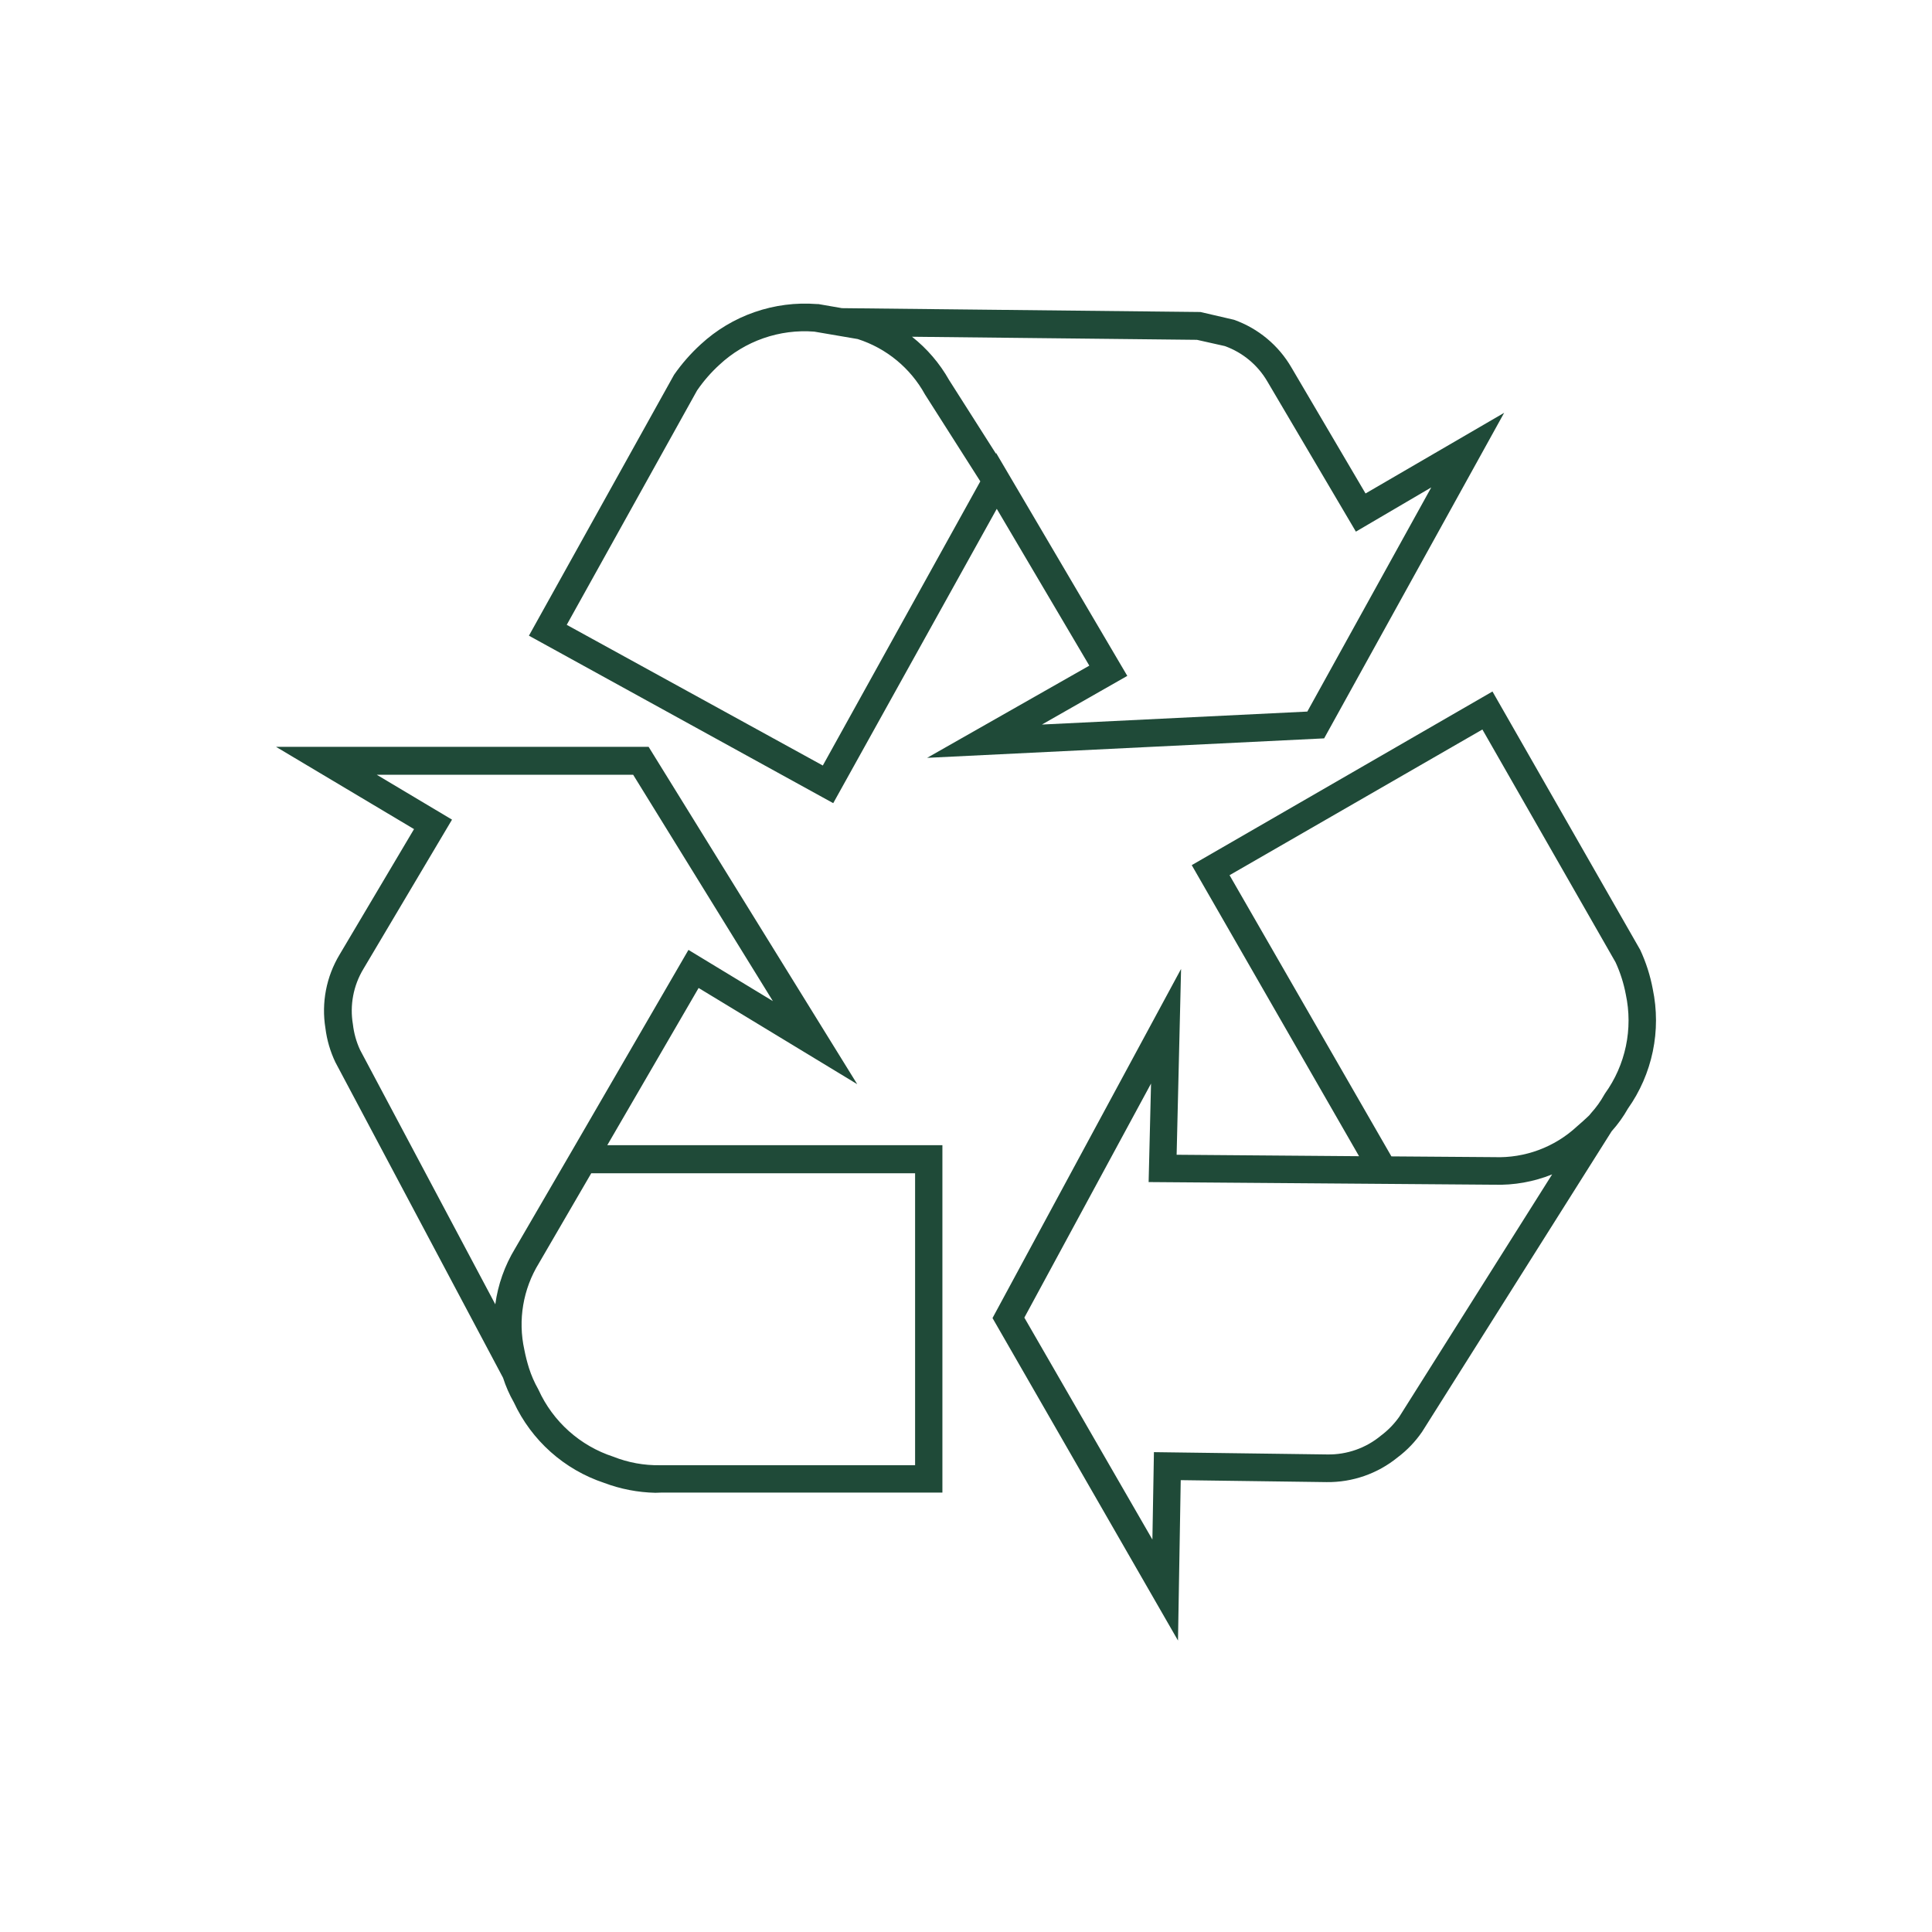 <svg width="140" height="140" viewBox="0 0 140 140" fill="none" xmlns="http://www.w3.org/2000/svg">
<path d="M85.362 118.88L71.921 95.511L85.585 70.212L85.263 83.678L98.482 83.783L86.358 62.691L108.15 50.109L118.857 68.833C119.277 69.738 119.583 70.691 119.766 71.672C120.077 73.162 120.078 74.699 119.768 76.189C119.459 77.679 118.845 79.09 117.966 80.332C117.633 80.922 117.237 81.473 116.785 81.977L103.053 103.75C102.566 104.461 101.967 105.088 101.278 105.606C99.825 106.788 98.004 107.423 96.131 107.399L85.56 107.257L85.362 118.88ZM74.228 95.48L83.507 111.562L83.618 105.228L96.187 105.395C97.603 105.419 98.982 104.934 100.071 104.028C100.581 103.646 101.027 103.187 101.395 102.668L112.473 85.101C111.14 85.638 109.71 85.893 108.273 85.849L83.234 85.657L83.408 78.519L74.228 95.48ZM100.826 83.796L108.292 83.851C110.499 83.93 112.647 83.132 114.267 81.631C114.607 81.346 114.886 81.08 115.164 80.82C115.208 80.76 115.256 80.702 115.306 80.647C115.668 80.247 115.984 79.807 116.246 79.336L116.302 79.243C117.042 78.217 117.558 77.047 117.818 75.809C118.078 74.571 118.076 73.293 117.811 72.055C117.66 71.253 117.411 70.472 117.069 69.73L107.42 52.862L89.098 63.42L100.826 83.796ZM47.488 108.173C46.22 108.145 44.965 107.903 43.777 107.455C42.346 106.979 41.027 106.216 39.902 105.212C38.776 104.208 37.868 102.984 37.233 101.616C36.912 101.053 36.651 100.458 36.453 99.841L24.305 76.979C23.932 76.199 23.688 75.363 23.581 74.505C23.281 72.662 23.645 70.773 24.608 69.173L30.002 60.08L20 54.117H47L62.117 78.563L50.624 71.592L44.006 82.985H68.29V108.16H47.878L47.488 108.173ZM38.334 99.142C38.501 99.664 38.72 100.168 38.989 100.645L39.027 100.719C39.545 101.856 40.293 102.873 41.225 103.706C42.157 104.538 43.251 105.169 44.439 105.556C45.517 105.985 46.669 106.196 47.829 106.175H66.311V85.02H42.843L39.051 91.54C37.902 93.411 37.522 95.655 37.994 97.8C38.082 98.253 38.196 98.701 38.334 99.142ZM27.299 56.14L32.755 59.394L26.334 70.212C25.607 71.416 25.337 72.841 25.573 74.227C25.646 74.869 25.821 75.496 26.093 76.082L35.891 94.515C36.085 93.087 36.572 91.714 37.319 90.482L41.396 83.474L49.888 68.833L56.006 72.544L45.88 56.14H27.299ZM60.379 58.2L38.328 46.064L48.843 27.161C49.406 26.353 50.057 25.61 50.785 24.947C51.911 23.909 53.238 23.115 54.685 22.614C56.131 22.113 57.665 21.915 59.191 22.033H59.297L61.01 22.33L86.989 22.609L89.42 23.172C91.177 23.797 92.655 25.026 93.589 26.642L98.952 35.759L108.997 29.914L95.952 53.505L67.183 54.916L78.936 48.235L72.23 36.872L60.379 58.2ZM41.068 45.278L59.624 55.472L71.037 34.881L67.028 28.584C65.976 26.672 64.232 25.236 62.154 24.569L59.006 24.031C57.755 23.933 56.498 24.097 55.314 24.511C54.129 24.925 53.044 25.581 52.127 26.437C51.52 26.992 50.979 27.615 50.513 28.293L41.068 45.278ZM72.181 32.821L81.688 48.977L75.502 52.503L94.733 51.563L103.715 35.32L98.253 38.524L91.845 27.656C91.151 26.458 90.055 25.544 88.752 25.077L86.735 24.625L66.088 24.402C67.181 25.265 68.095 26.332 68.779 27.545L72.175 32.883L72.181 32.821Z" fill="#1F4A38"/>
</svg>
